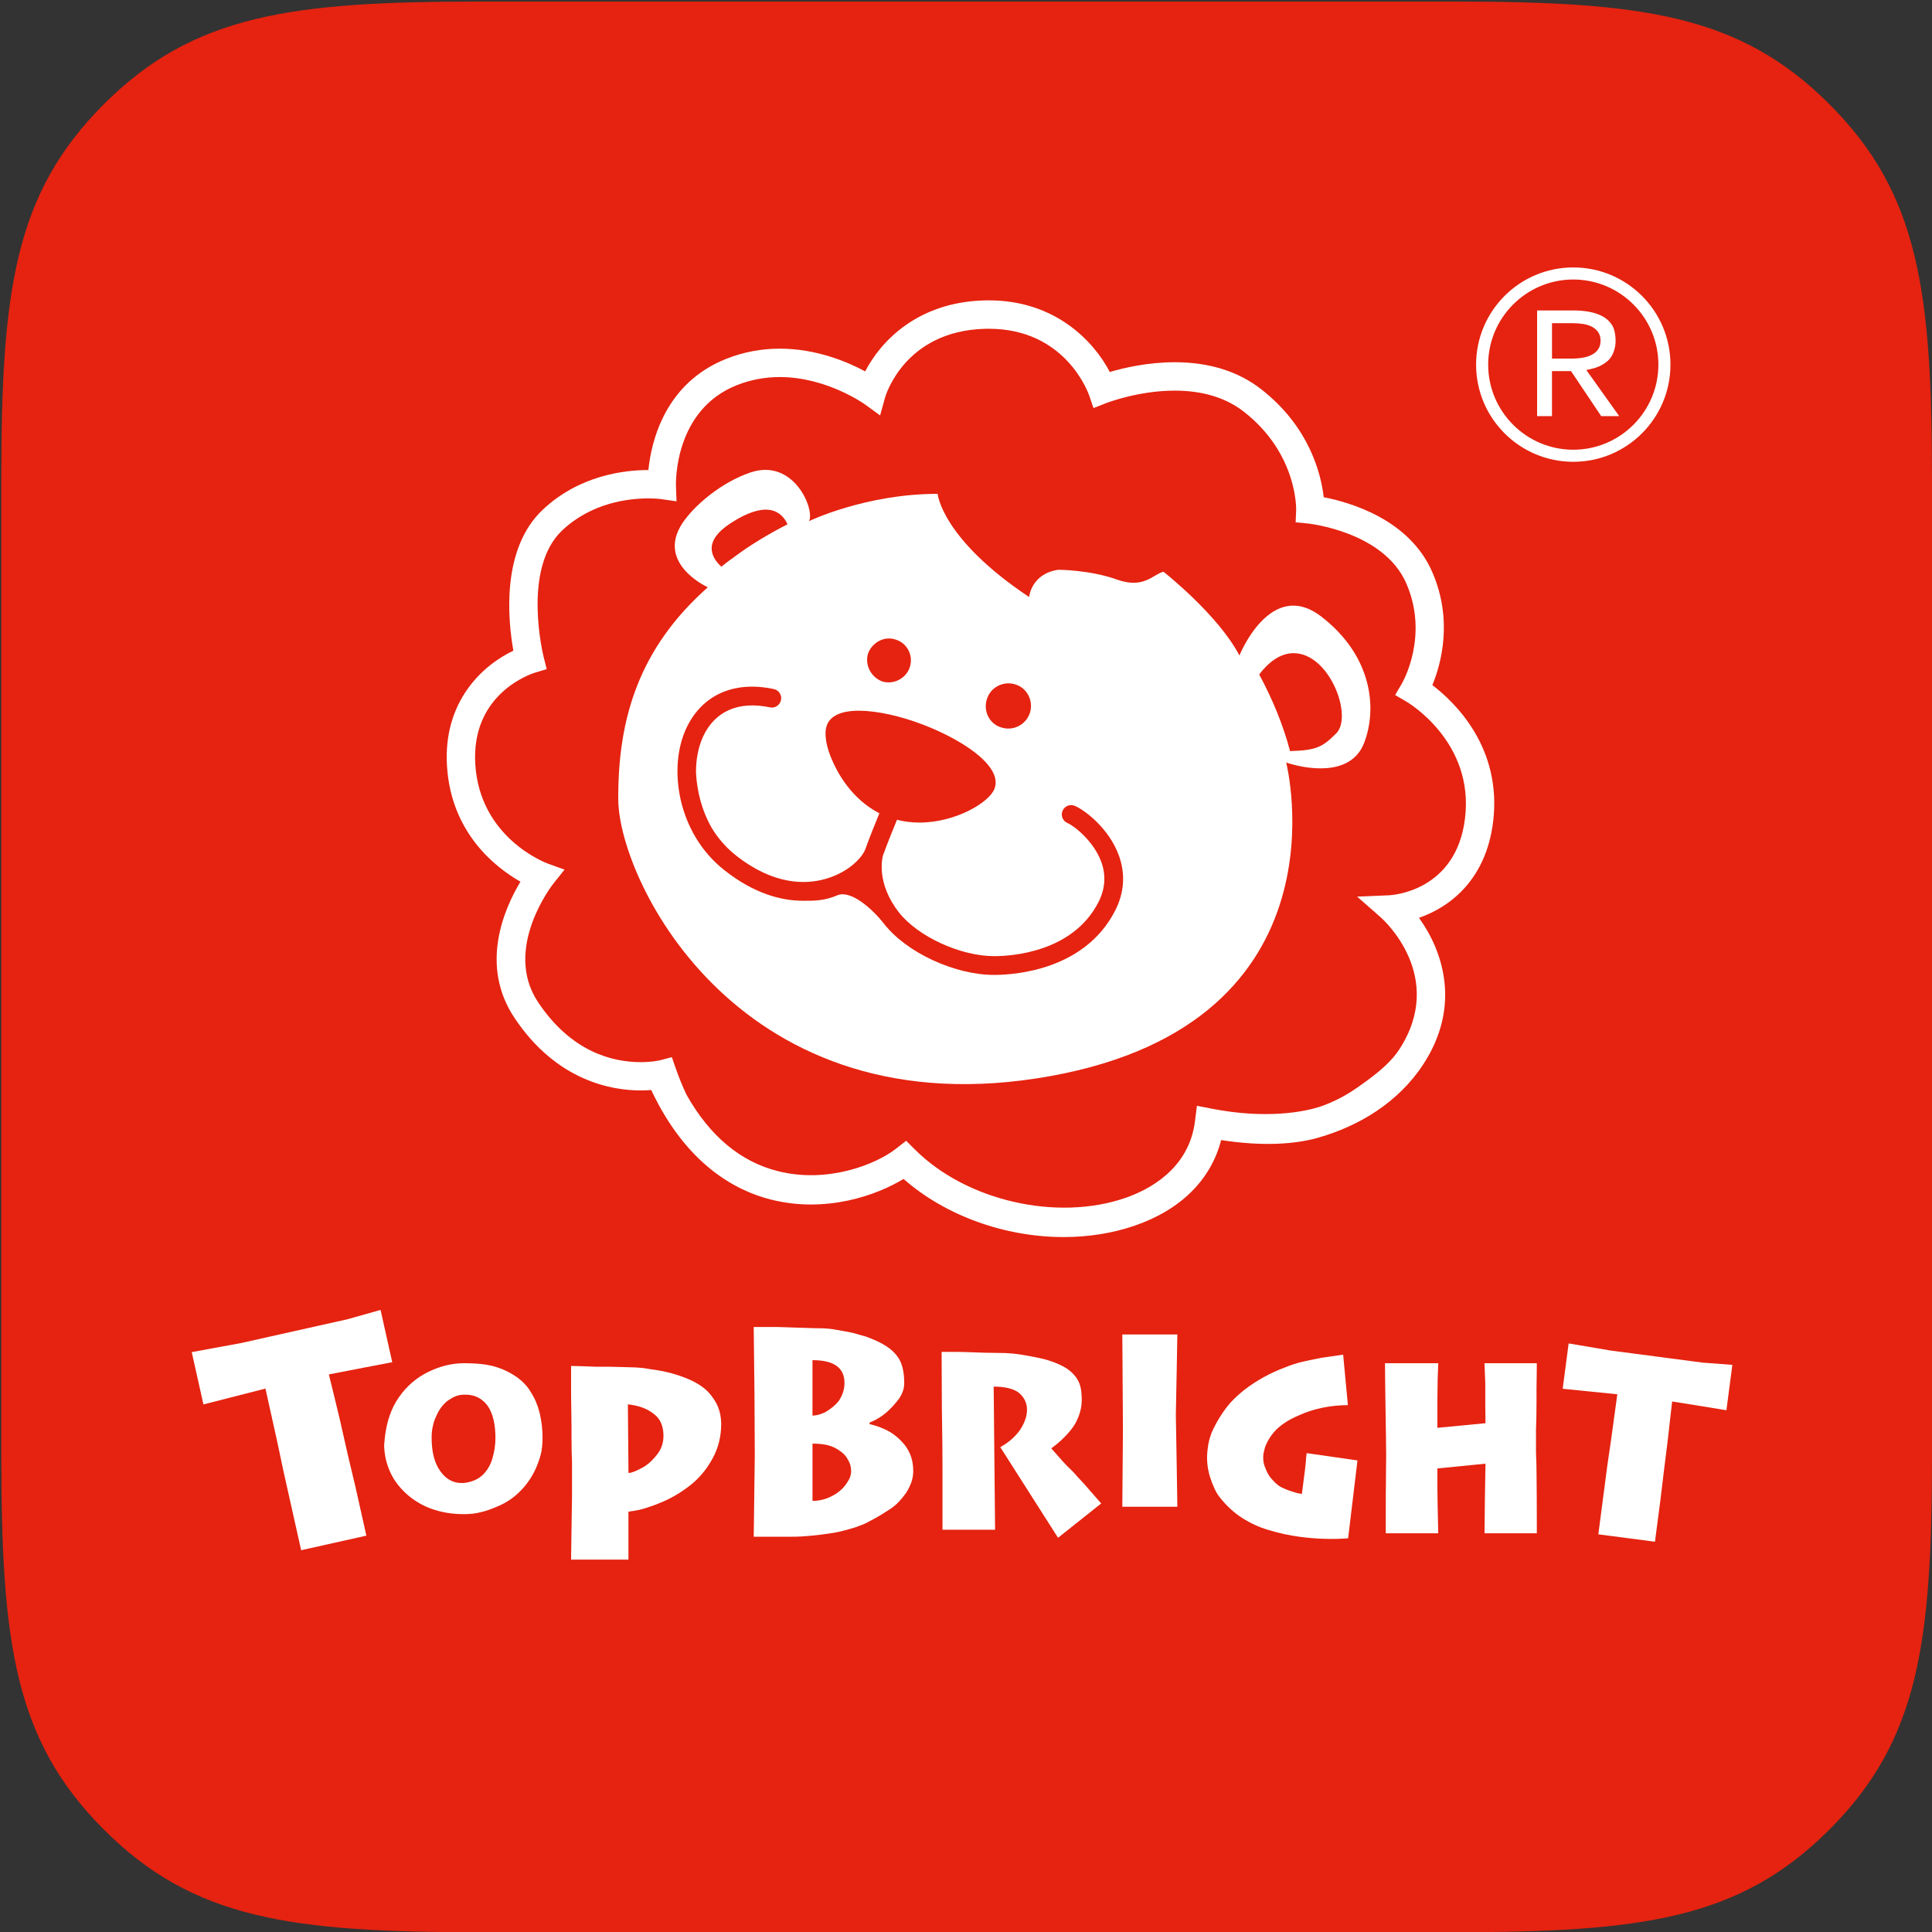 <svg xml:space="preserve" style="enable-background:new 0 0 800 800;" viewBox="0 0 800 800" y="0px" x="0px" xmlns:xlink="http://www.w3.org/1999/xlink" xmlns="http://www.w3.org/2000/svg" id="Layer_1" version="1.1">
<rect x="0" y="0" width="800" height="800" fill="#333333" stroke="none"/>
<style type="text/css">
	.st0{fill:#E52310;}
	.st1{fill:#FFFFFF;}
</style>
<g>
	<g>
		<g>
			<path d="M800,199.37c0-78.74-5.35-119.09-42.5-156.23c-37.15-37.15-77.49-42.5-156.24-42.5
				h-402c-78.74,0-119.09,5.36-156.24,42.5C5.88,80.28,0.53,120.62,0.53,199.37v402c0,78.74,5.35,119.09,42.5,156.23
				c37.15,37.15,77.49,42.5,156.24,42.5h402c78.74,0,119.09-5.36,156.24-42.5c37.15-37.15,42.5-77.49,42.5-156.23V199.37z" class="st0" id="rounded_x5F_path_2_"></path>
		</g>
	</g>
</g>
<g>
	<g>
		<g>
			<g>
				<polygon points="140.68,587.65 138.55,578.81 136.17,569.12 150.37,566.37 162.42,564.06 157.58,542.42 
					147.46,545.26 143.84,546.29 139.61,547.23 131.25,549.1 127.1,550.03 122.35,551.09 111.58,553.5 99.59,556.18 88.24,558.25 
					79.4,559.9 84.24,581.54 109.92,574.98 114.73,596.67 117.36,609.09 124.7,641.91 151.7,635.88 147.16,615.58 144.09,602.7" class="st1"></polygon>
				<path d="M446.52,611.9l-2.16-2.43l-2.29-2.23l-2.08-2.2l-2.22-2.53l-2.46-2.78c2.3-1.67,4.21-3.35,5.84-5.05
					c1.61-1.67,2.95-3.29,4.02-5.09c1.89-3.4,2.76-6.69,2.76-9.96c0-1.92-0.18-3.85-0.53-5.37c-0.81-3.25-2.91-5.86-6.33-8
					c-3.49-1.98-7.5-3.36-12.03-4.2c-4.49-0.94-7.75-1.4-9.75-1.59c-1.93-0.19-4.04-0.26-6.43-0.26c-3.51,0-6.69-0.11-9.73-0.24
					c-3.05-0.11-5.82-0.19-8.39-0.19h-4.84c0,3.87,0.04,11.77,0.11,23.56c0.21,11.92,0.25,19.82,0.25,23.78v26.3h21.78l-0.58-59.25
					c4.78,0,8.26,0.87,10.49,2.59c2.17,1.86,3.31,4.22,3.31,6.96c0,2.69-0.96,5.47-2.93,8.44c-2,2.79-4.77,5.24-8.14,7.06
					l23.92,37.54l17.87-14.21l-7.17-8.22L446.52,611.9z" class="st1"></path>
				<polygon points="487.52,552.58 464.73,552.58 464.98,591.82 464.73,623.92 487.52,623.92 487.26,607.23 
					486.89,585.86 487.26,566.99" class="st1"></polygon>
				<path d="M540.7,605.55c-0.17,1.82-0.34,2.95-0.43,3.83l-1.19,9.24c-1.23-0.21-2.41-0.43-3.37-0.8
					c-1.14-0.34-2.57-0.77-4.13-1.54c-1.73-0.59-3.37-1.94-5.34-4.23c-0.91-1.11-1.76-2.64-2.41-4.51c-0.74-1.7-0.9-3.5-0.68-5.53
					l0.68-2.78c1.05-2.79,2.71-5.37,4.96-7.56c2.24-2.06,5.14-3.96,8.76-5.47c6.19-2.88,13.06-4.3,20.58-4.38l-1.96-20.88
					l-9.02,1.29c-1.37,0.3-2.78,0.56-4.01,0.83c-1.23,0.22-2.55,0.54-4.03,0.86c-2.53,0.65-4.98,1.42-7,2.29
					c-6.04,2.24-11.77,5.37-17.01,9.42c-2.12,1.73-3.98,3.43-5.45,5.03c-1.52,1.71-3.02,3.71-4.47,6.04
					c-1.49,2.34-2.63,4.62-3.49,6.58c-0.77,2.09-1.41,4.3-1.63,6.82c-0.51,3.7-0.21,7.47,0.93,11.34c1.26,3.81,2.55,6.76,4.19,8.68
					c2.64,3.36,5.76,6.24,9.1,8.39c3.5,2.23,7.18,3.95,11.15,5.07c3.99,1.23,8.23,2.18,12.98,2.81c6.37,0.82,12.95,1.12,19.82,0.59
					l3.87-32.25l-21.03-3.02C540.94,602.52,540.77,603.81,540.7,605.55z" class="st1"></path>
				<path d="M636.01,592.6l0.18-6.2l0.05-5.74v-5.77l0.09-6.23l0.03-4.17h-21.66l0.32,8.29v8.52l0.09,8.02l-19.91,1.91
					v-12.2l0.1-7.79l0.25-6.75h-22.05c0,3.07,0.07,9.13,0.21,18.15c0.12,8.99,0.27,15.62,0.27,19.77l-0.15,16.3l-0.02,16.2h21.74
					l-0.25-11.15l-0.1-7.1v-8.61l19.91-1.97l-0.25,14.47l-0.15,14.36h21.66l-0.03-14.1l-0.09-10.66l-0.05-3.69l-0.18-5.21v-4.67
					V592.6z" class="st1"></path>
				<polygon points="705.19,564.25 701.61,563.78 694.31,562.82 690.64,562.34 686.56,561.8 677.24,560.58 
					666.86,559.22 657.12,557.56 649.54,556.29 647.08,575.06 669.7,577.34 667.12,596.13 665.56,606.86 661.83,635.33 
					685.28,638.4 687.59,620.79 688.93,609.57 690.56,596.5 691.43,588.79 692.4,580.32 704.64,582.28 714.87,583.95 717.33,565.17 
					708.48,564.49" class="st1"></polygon>
				<path d="M367.49,592.38c-2.68-1.36-5.2-2.19-7.41-2.68v-0.65c1.22-0.5,2.91-1.24,4.98-2.65
					c1.97-1.36,4.09-3.35,6.18-5.91c2.18-2.6,3.18-5.12,3.18-7.77c0-4.95-0.93-8.76-3.11-11.41c-2.09-2.81-5.87-5.22-11.24-7.3
					c-1.32-0.54-3.04-1.01-4.87-1.51c-1.8-0.57-3.5-0.92-4.96-1.16c-1.51-0.29-3.35-0.58-5.57-0.98c-1.97-0.29-4.37-0.38-7.3-0.38
					l-15.44-0.5h-7.21h-2.62l0.31,27.43l0.13,25.89l-0.44,33.52h16.07c4.64,0,10.34-0.55,17.07-1.61c3.25-0.59,6.03-1.4,8.58-2.16
					c2.52-0.88,4.59-1.64,6-2.51c1.46-0.75,3.04-1.62,4.74-2.62c2.06-1.3,3.55-2.22,4.33-2.76c2.3-1.55,4.33-3.72,6.27-6.44
					c0.97-1.55,1.68-2.96,2.19-4.4c0.51-1.49,0.8-2.92,0.8-4.67c0-4.25-1.13-7.59-3.35-10.59
					C372.56,595.75,370.09,593.74,367.49,592.38z M336.44,563.21c8.82,0,13.24,3.12,13.24,9.41c0,2.82-0.85,5.28-2.45,7.59
					c-1.49,1.84-3.36,3.27-5.54,4.57c-2.1,1-3.83,1.38-5.26,1.38V563.21z M350.7,614.02c-1.33,2.04-3.06,3.69-5.31,4.98
					c-2.84,1.65-5.79,2.49-8.95,2.49v-23.72c4.15,0,7.44,0.6,9.85,2.08c2.39,1.35,3.95,2.85,4.61,4.24
					c1.11,1.72,1.53,3.32,1.53,4.98C352.43,610.8,351.9,612.33,350.7,614.02z" class="st1"></path>
				<path d="M220,576.79c-0.84-1.44-1.63-2.63-2.59-3.53c-0.87-1.07-2.04-1.99-3.21-2.9c-2.52-1.76-5.32-3.25-8.61-4.26
					c-3.33-1.12-7.82-1.62-13.51-1.62c-4.87,0-9.78,1.19-14.63,3.55c-4.85,2.33-9.02,5.85-12.25,10.52
					c-3.24,4.59-5.14,10.27-5.85,16.77l-0.28,3.07c0,1.89,0.28,3.83,0.65,5.67c0.42,1.76,0.99,3.54,1.75,5.26
					c1.49,3.42,3.7,6.35,6.72,9.16c2.91,2.65,6.41,4.79,10.38,6.25c4.13,1.49,8.6,2.25,13.51,2.25c2.57,0,5.01-0.25,7.19-0.87
					c2.19-0.46,4.43-1.36,6.63-2.29c4.01-1.62,7.33-4.02,10.12-6.99c2.79-2.94,4.92-6.37,6.38-10.03c0.86-2.18,1.49-4.15,1.8-5.81
					c0.28-1.67,0.46-3.59,0.46-5.66c0-3.29-0.37-6.67-1.14-10.02C222.69,581.94,221.53,579.19,220,576.79z M204.84,599.69
					c-0.25,1.42-0.5,2.74-0.93,4.2c-0.79,2.71-2.16,5.02-4.04,6.87c-1.92,1.76-4.53,2.98-7.79,3.31h-1.13
					c-3.43,0-6.35-1.68-8.65-4.92c-2.39-3.32-3.57-7.89-3.57-13.82c0-1.8,0.17-3.47,0.55-5c0.32-1.5,0.82-2.86,1.43-4.1
					c1.08-2.51,2.63-4.67,4.74-6.28c1.13-0.75,2.13-1.39,3.21-1.79c0.96-0.39,2.13-0.65,3.42-0.65h0.82c3.73,0,6.71,1.54,9.01,4.58
					c2.14,3.08,3.24,7.58,3.24,13.33C205.15,596.94,205.02,598.35,204.84,599.69z" class="st1"></path>
				<path d="M293.53,576.69c-2.26-2.49-5.77-4.67-10.23-6.33c-4.44-1.72-9.11-2.8-13.84-3.37
					c-1.61-0.3-3.14-0.56-4.45-0.63c-1.36-0.1-2.66-0.2-3.89-0.2l-9.27-0.24h-5.5l-5.99-0.22l-3.89-0.09v12.12l0.1,6.61l0.08,6.69
					v4.69l0.07,5.62l0.14,4.26v13.56l-0.39,26.65h23.75v-19.87c2.11-0.28,4.12-0.57,6.24-1.2c1.96-0.66,4-1.22,6.13-2.15
					c4.25-1.61,8.42-3.92,12.52-7.03c4.12-3.09,7.36-6.9,9.86-11.48c2.45-4.39,3.66-9.25,3.66-14.39c0-2.56-0.45-4.94-1.3-7.11
					C296.43,580.47,295.15,578.53,293.53,576.69z M271.83,602.59c-1.85,2.36-3.89,4.19-6.38,5.42c-2.43,1.34-4.23,1.93-5.21,1.93
					l-0.25-28.43c4.37,0.46,7.95,1.73,10.63,3.89c2.74,1.9,4.11,5.08,4.11,9.13C274.73,597.63,273.75,600.33,271.83,602.59z" class="st1"></path>
			</g>
		</g>
	</g>
	<g>
		<path d="M651.46,110.74c-22.22,0-40.24,18.02-40.24,40.24c0,22.22,18.02,40.24,40.24,40.24s40.24-18.02,40.24-40.24
			C691.7,128.76,673.68,110.74,651.46,110.74z M651.46,186.22c-19.43,0-35.24-15.81-35.24-35.24s15.81-35.24,35.24-35.24
			c19.43,0,35.24,15.81,35.24,35.24S670.89,186.22,651.46,186.22z" class="st1"></path>
		<path d="M663.02,172.31h7.46l-13.61-19.09l2-0.45c2.76-0.62,5.08-1.76,6.91-3.39c2.13-1.9,3.21-5.21,3.21-8.3
			c0-2.14-0.45-4.77-1.34-6.25c-0.89-1.48-2.12-2.7-3.66-3.61c-1.56-0.92-3.39-1.6-5.47-2.02c-2.1-0.43-4.34-0.64-6.66-0.64h-15.38
			v43.75h6.16v-18.64h7.89L663.02,172.31z M642.65,133.83h8.74c1.48,0,2.92,0.12,4.28,0.34c1.37,0.23,2.59,0.63,3.61,1.18
			c1.04,0.56,1.89,1.31,2.52,2.24c0.64,0.95,0.96,2.12,0.96,3.5c0,1.37-0.32,2.55-0.96,3.49c-0.64,0.95-1.49,1.69-2.59,2.28
			c-1.07,0.57-2.33,0.99-3.74,1.24c-1.39,0.25-2.93,0.38-4.57,0.38h-8.25V133.83z" class="st1"></path>
	</g>
	<g>
		<path d="M589.33,440.74c15.86-24.24,8.1-47-1.76-60.69c12.85-4.44,27.79-15.81,30.71-39.87
			c3.68-30.49-15.67-49.25-25.17-56.5c3.61-8.74,8.64-26.84-0.05-46.83c-9.47-21.74-33.88-28.82-44.94-30.96
			c-1.09-9.58-5.84-29.03-25.81-44.66c-9.54-7.46-21.61-11.24-35.89-11.24c-11.01,0-20.89,2.28-26.87,4.04
			c-6.6-12.63-22.51-29.66-50.09-29.66l-2.03,0.03c-27.41,0.78-42.65,16.78-49.18,29.38c-7.46-4.01-20.3-9.41-35.37-9.41
			c-7.6,0-14.97,1.39-21.92,4.12c-25.54,10.03-31.25,34.09-32.48,46.14c-0.02,0-0.04,0-0.06,0c-9.82,0-28.54,2.14-43.71,16.46
			c-17.36,16.39-14.35,45.96-12.13,58.34c-12.52,5.92-29.18,20.85-27.49,47.8c1.73,27.6,19.92,41.87,30.42,47.86
			c-6.72,11.14-17.04,34.54-2.48,56.39c17.44,26.15,40.24,30.05,52.28,30.05c1.61,0,3.04-0.08,4.35-0.18
			c14.43,30.69,34.79,41.65,49.54,45.36c23.07,5.8,44-1.89,54.94-8.54c17.59,15.45,42.29,24.07,66.31,24.07
			c10.13,0,20.13-1.53,29.43-4.73c19.03-6.55,31.52-19,35.77-35.43c17.19,2.67,30.83,1.75,40.36-1.04
			C562.61,466.29,578.95,456.61,589.33,440.74z M501.98,459.12l-6.36-1.24l-0.81,6.44c-2.5,19.82-19.17,28.39-28.88,31.73
			c-28.32,9.76-65.69,1.19-86.92-19.91l-3.79-3.77l-4.21,3.29c-8.41,6.56-28.36,14.46-48.85,9.3
			c-15.56-3.91-28.28-14.57-37.91-31.68c-1.55-3.29-3.04-6.89-4.45-10.92l-1.61-4.62l-4.73,1.26c-0.01,0-3.21,0.81-8.14,0.81
			c-11.85,0-28.84-4.31-42.52-24.83c-14.81-22.21,6.13-48.85,6.35-49.11l4.61-5.77l-6.93-2.51c-1.13-0.42-28.11-10.68-30.02-41.08
			c-1.85-29.62,23.64-37.65,24.72-37.98l4.85-1.46l-1.24-4.92c-0.09-0.36-9.19-36.62,7.64-52.51
			c12.22-11.54,27.58-13.26,35.65-13.26c3.32,0,5.4,0.3,5.42,0.3l6.29,0.91l-0.24-6.35c-0.04-1.27-0.81-31.54,25.36-41.81
			c5.58-2.19,11.51-3.3,17.63-3.3c19.54,0,35.2,11.27,35.36,11.38l6.18,4.51l2.04-7.37c0.31-1.1,8.23-27.56,41.31-28.5l1.69-0.02
			c31.72,0,41.14,26.48,41.53,27.6l1.8,5.25l5.16-2.03c0.13-0.05,13.27-5.2,28.47-5.2c11.59,0,21.24,2.95,28.66,8.75
			c22.34,17.48,21.63,40.54,21.62,40.77l-0.21,5l4.99,0.49c0.32,0.03,31.46,3.29,40.83,24.81c9.48,21.8-1.46,40.84-1.93,41.64
			l-2.7,4.59l4.6,2.68c1.14,0.67,28.16,16.86,24.35,48.33c-3.68,30.39-30.37,31.86-31.5,31.91l-13.18,0.55l9.9,8.7
			c1.1,0.98,27.01,24.47,7.64,54.44c-3.05,4.72-7.54,8.67-13.02,12.73c-5.48,4.06-10.57,7.66-18.59,10.66
			C539.84,460.76,523.4,463.3,501.98,459.12z" class="st1"></path>
		<path d="M564.83,307.69c5.64-14.52,3.22-36.28-17.74-52.4c-20.96-16.13-33.87,16.13-33.87,16.13
			c-8.86-16.94-31.45-34.68-31.45-34.68c-4.4,1.09-8.05,7.25-19.34,3.22c-11.3-4.03-24.19-4.03-24.19-4.03
			c-11.28,1.62-12.1,11.29-12.1,11.29c-36.29-24.19-37.89-42.73-37.89-42.73c-29.84,0-53.22,11.29-53.22,11.29
			c2.42-4.84-6.3-26.13-24.19-20.17c-12.1,4.04-23.37,13.66-28.23,20.98c-11.18,16.84,10.49,26.59,10.49,26.59
			c-28.23,25.01-37.29,53.94-37.09,87.89c0.2,33.96,50.76,137.68,179.01,114.5c124.97-22.59,97.56-129.82,97.56-129.82
			C539.82,318.17,559.17,322.2,564.83,307.69z M408.67,289.43c1.5-4.87,6.84-7.61,11.78-6.02c4.97,1.5,7.6,6.97,5.99,11.86
			c-1.68,4.87-6.89,7.6-11.96,5.91C409.73,299.73,407.01,294.44,408.67,289.43z M359.41,270.66c1.79-4.77,6.87-7.47,11.61-5.78
			c4.76,1.54,7.24,6.66,5.72,11.36c-1.53,4.77-6.89,7.43-11.56,5.89C360.61,280.32,358.06,275.33,359.41,270.66z M302.48,216.69
			c14.09-9.24,20.86-5.73,23.61,0.41c-8.01,4.09-15.84,8.79-23.1,14.29c-1.49,1-2.84,2.14-4.3,3.27
			C294.17,230.5,291.28,223.95,302.48,216.69z M461.67,377.24c-12.62,24.45-41.41,26.43-49.93,26.45c-0.04,0-0.07,0-0.11,0
			c-16.3,0-36.28-9.26-45.53-21.12c-5.23-6.7-14.02-14.14-19.38-11.84c-5.54,2.37-9.84,2.26-14.15,2.26
			c-9.1,0-20.36-2.96-32.71-12.74c-19.47-15.41-23.29-42.46-15.68-58.69c6.49-13.82,19.69-19.75,36.22-16.24
			c2.1,0.44,3.44,2.5,2.99,4.59c-0.44,2.1-2.5,3.45-4.59,2.99c-12.91-2.72-22.7,1.52-27.6,11.95c-2.03,4.33-3.06,9.6-3,15.19
			c0.44,7.82,2.41,15.06,5.72,21.37c0.2,0.35,0.38,0.71,0.58,1.06c0.1,0.19,0.22,0.37,0.33,0.56c2.52,4.11,5.77,7.91,9.84,11.13
			c15.63,12.37,28.82,12.15,37.14,9.78c9.79-2.78,15.32-9.04,16.51-12.33c1.83-5.07,3.98-10.43,5.82-14.85
			c-11.42-5.83-17.21-16.64-19.22-21.19c-2.88-6.19-3.82-11.94-2.49-15.35c1.01-2.7,4.14-5.93,13.22-5.93
			c7.27,0,17.19,2.15,26.51,5.76c11.24,4.26,25.64,12.14,29.27,20.28c0.99,2.22,1.11,4.33,0.36,6.27
			c-2.07,5.62-16.04,14.01-31.09,14.01c-3.22,0-6.33-0.4-9.28-1.15c-1.82,4.38-3.97,9.73-5.77,14.7
			c-0.26,0.89-3.02,11.35,6.56,23.62c7.82,10.01,25.49,18.14,39.43,18.14c0.03,0,0.06,0,0.09,0c7.42-0.02,32.45-1.68,43.06-22.25
			c2.84-5.52,3.26-11.14,1.24-16.74c-3.1-8.57-11.16-14.92-14-16.12c-1.97-0.84-2.89-3.11-2.05-5.08c0.84-1.97,3.1-2.89,5.08-2.05
			c4,1.7,14.16,9.25,18.27,20.63C466.09,362.02,465.54,369.73,461.67,377.24z M535.63,270.46c14.97,0,24.71,26.19,17.67,33.22
			c-5.75,5.7-8.07,6.98-19.11,7.34c-2.85-10.82-7.24-21.43-12.78-31.74C525.09,274.42,529.99,270.46,535.63,270.46z" class="st1"></path>
	</g>
</g>
</svg>
